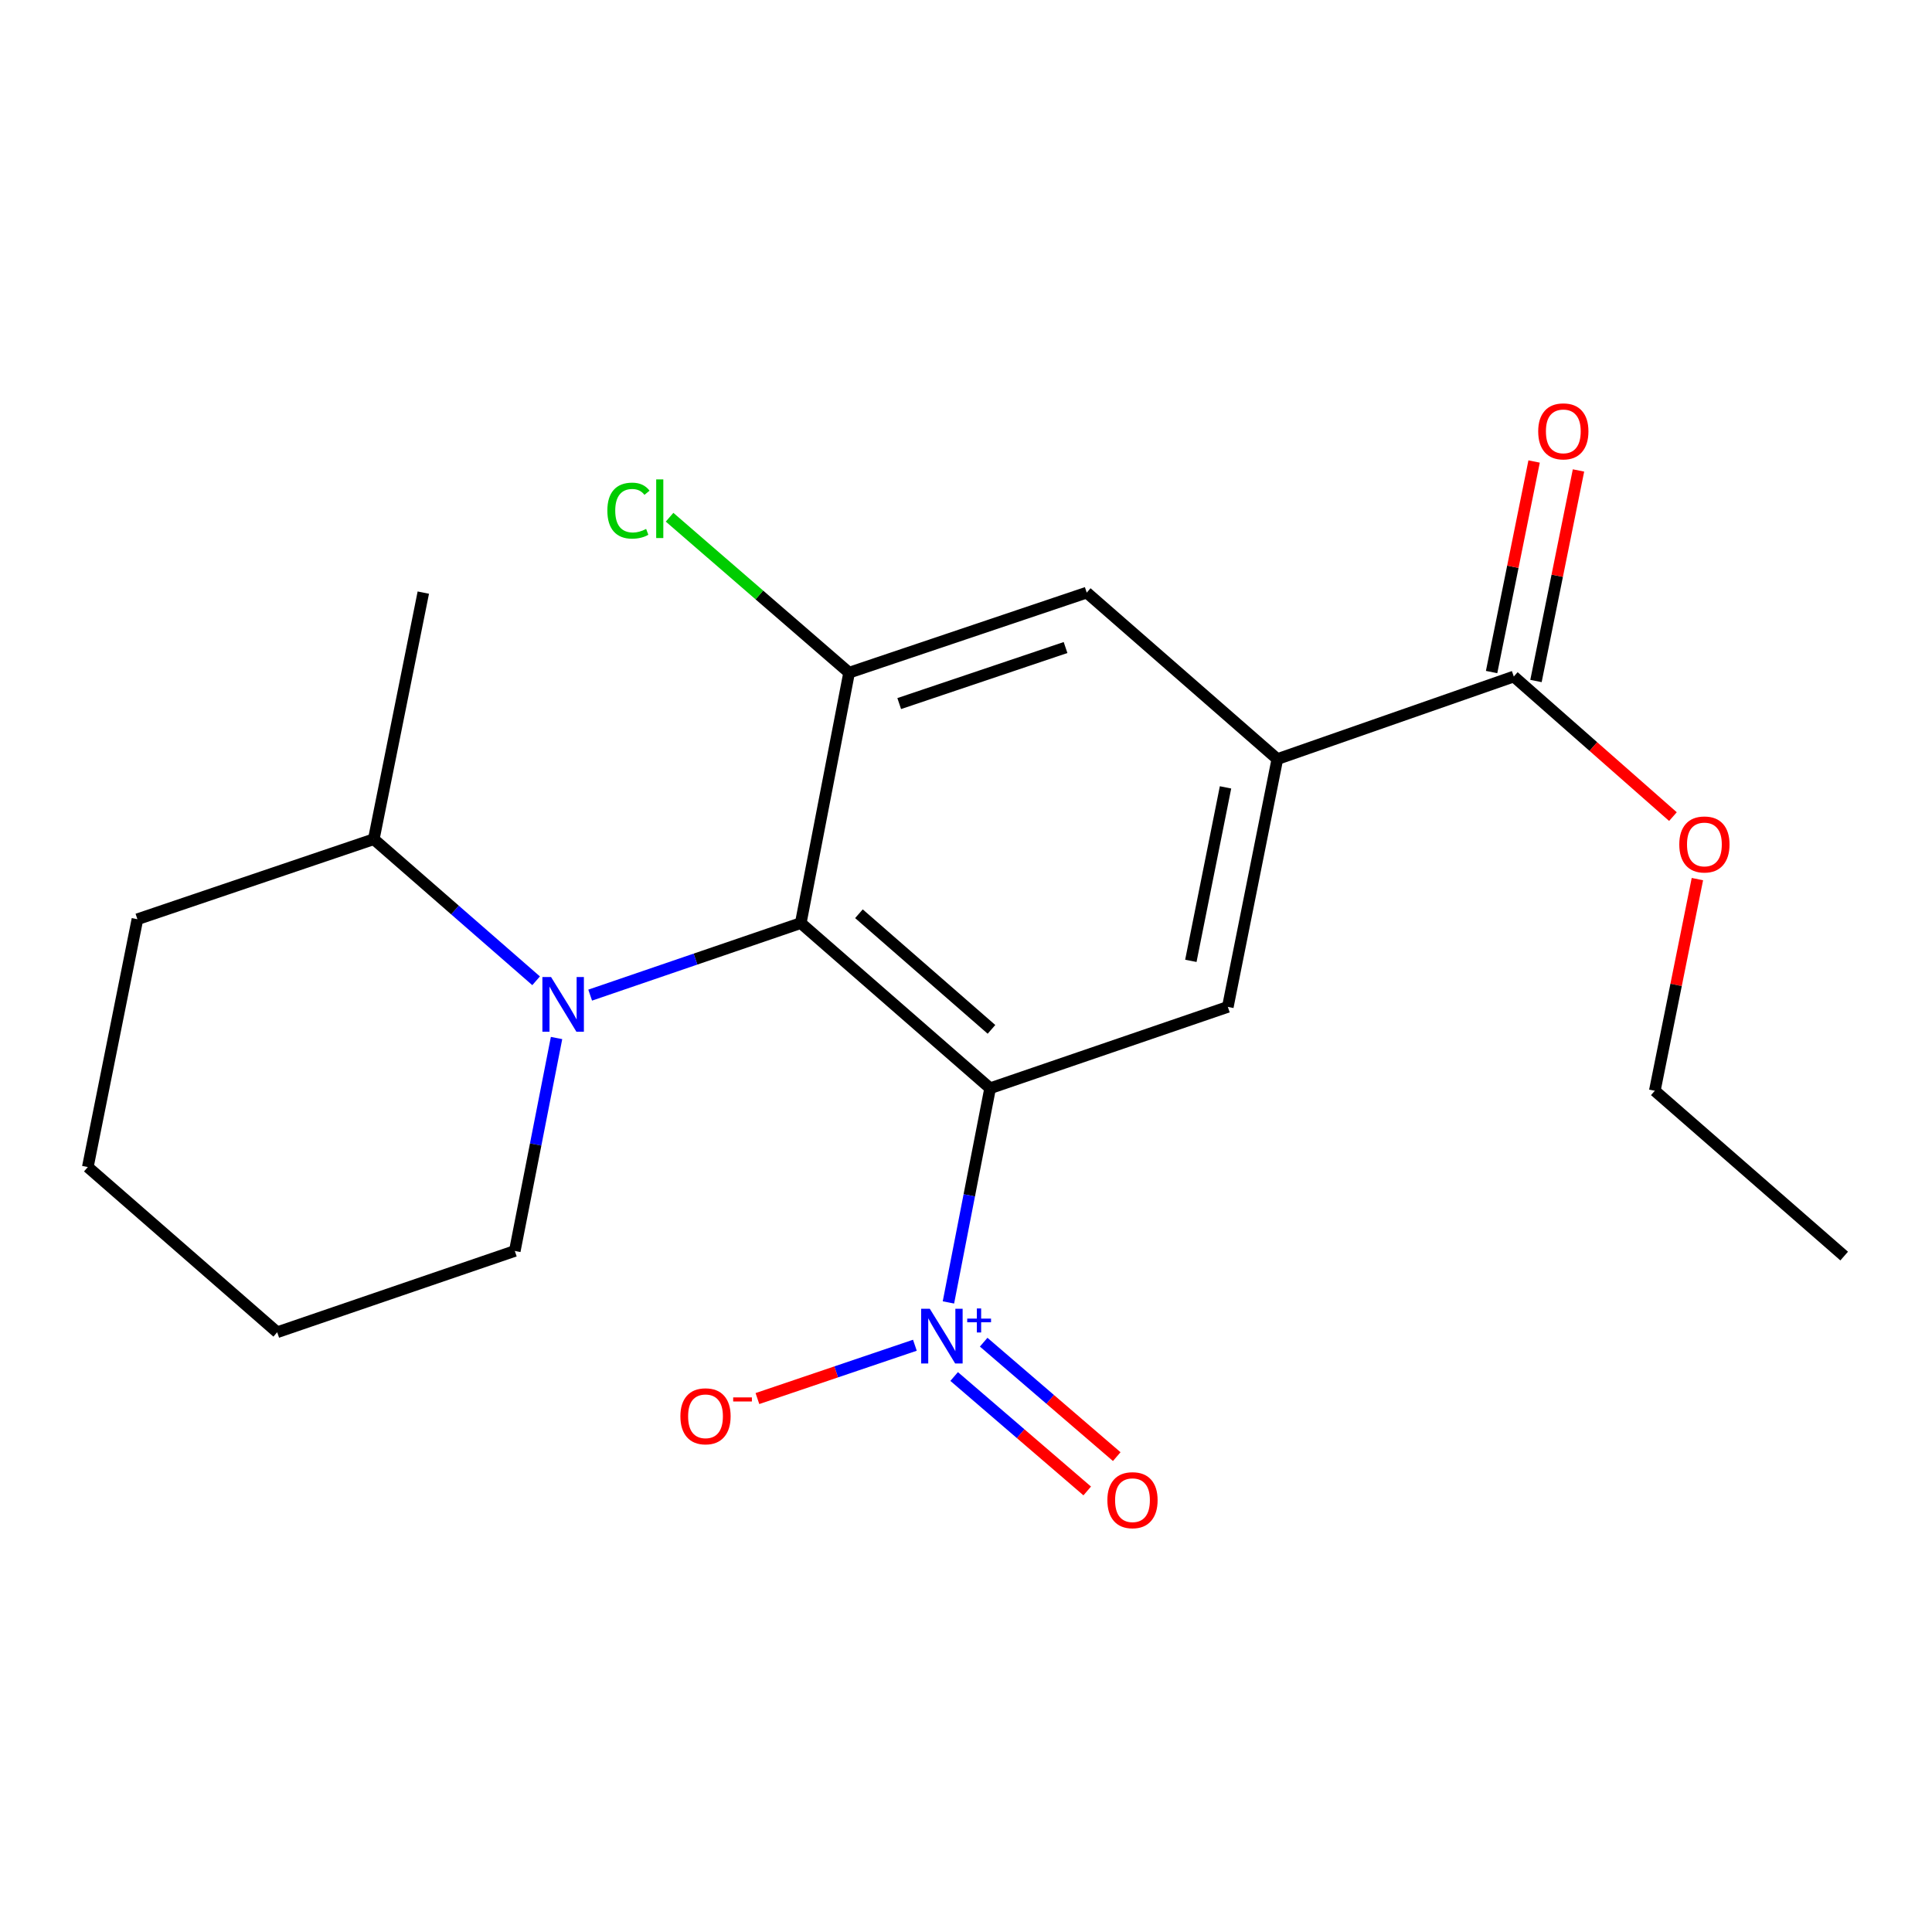<?xml version='1.0' encoding='iso-8859-1'?>
<svg version='1.1' baseProfile='full'
              xmlns='http://www.w3.org/2000/svg'
                      xmlns:rdkit='http://www.rdkit.org/xml'
                      xmlns:xlink='http://www.w3.org/1999/xlink'
                  xml:space='preserve'
width='1000px' height='1000px' viewBox='0 0 1000 1000'>
<!-- END OF HEADER -->
<rect style='opacity:1.0;fill:#FFFFFF;stroke:none' width='1000' height='1000' x='0' y='0'> </rect>
<path class='bond-0' d='M 512.486,563.282 L 414.476,477.784' style='fill:none;fill-rule:evenodd;stroke:#000000;stroke-width:6px;stroke-linecap:butt;stroke-linejoin:miter;stroke-opacity:1' />
<path class='bond-0' d='M 513.189,532.798 L 444.583,472.949' style='fill:none;fill-rule:evenodd;stroke:#000000;stroke-width:6px;stroke-linecap:butt;stroke-linejoin:miter;stroke-opacity:1' />
<path class='bond-1' d='M 512.486,563.282 L 501.696,618.709' style='fill:none;fill-rule:evenodd;stroke:#000000;stroke-width:6px;stroke-linecap:butt;stroke-linejoin:miter;stroke-opacity:1' />
<path class='bond-1' d='M 501.696,618.709 L 490.907,674.135' style='fill:none;fill-rule:evenodd;stroke:#0000FF;stroke-width:6px;stroke-linecap:butt;stroke-linejoin:miter;stroke-opacity:1' />
<path class='bond-4' d='M 512.486,563.282 L 635.519,521.165' style='fill:none;fill-rule:evenodd;stroke:#000000;stroke-width:6px;stroke-linecap:butt;stroke-linejoin:miter;stroke-opacity:1' />
<path class='bond-2' d='M 414.476,477.784 L 359.974,496.43' style='fill:none;fill-rule:evenodd;stroke:#000000;stroke-width:6px;stroke-linecap:butt;stroke-linejoin:miter;stroke-opacity:1' />
<path class='bond-2' d='M 359.974,496.43 L 305.472,515.077' style='fill:none;fill-rule:evenodd;stroke:#0000FF;stroke-width:6px;stroke-linecap:butt;stroke-linejoin:miter;stroke-opacity:1' />
<path class='bond-3' d='M 414.476,477.784 L 439.499,348.176' style='fill:none;fill-rule:evenodd;stroke:#000000;stroke-width:6px;stroke-linecap:butt;stroke-linejoin:miter;stroke-opacity:1' />
<path class='bond-8' d='M 473.545,696.293 L 432.793,710.092' style='fill:none;fill-rule:evenodd;stroke:#0000FF;stroke-width:6px;stroke-linecap:butt;stroke-linejoin:miter;stroke-opacity:1' />
<path class='bond-8' d='M 432.793,710.092 L 392.041,723.892' style='fill:none;fill-rule:evenodd;stroke:#FF0000;stroke-width:6px;stroke-linecap:butt;stroke-linejoin:miter;stroke-opacity:1' />
<path class='bond-9' d='M 493.867,712.48 L 528.305,742.097' style='fill:none;fill-rule:evenodd;stroke:#0000FF;stroke-width:6px;stroke-linecap:butt;stroke-linejoin:miter;stroke-opacity:1' />
<path class='bond-9' d='M 528.305,742.097 L 562.743,771.713' style='fill:none;fill-rule:evenodd;stroke:#FF0000;stroke-width:6px;stroke-linecap:butt;stroke-linejoin:miter;stroke-opacity:1' />
<path class='bond-9' d='M 509.148,694.712 L 543.586,724.329' style='fill:none;fill-rule:evenodd;stroke:#0000FF;stroke-width:6px;stroke-linecap:butt;stroke-linejoin:miter;stroke-opacity:1' />
<path class='bond-9' d='M 543.586,724.329 L 578.024,753.945' style='fill:none;fill-rule:evenodd;stroke:#FF0000;stroke-width:6px;stroke-linecap:butt;stroke-linejoin:miter;stroke-opacity:1' />
<path class='bond-10' d='M 277.49,507.657 L 235.481,471.011' style='fill:none;fill-rule:evenodd;stroke:#0000FF;stroke-width:6px;stroke-linecap:butt;stroke-linejoin:miter;stroke-opacity:1' />
<path class='bond-10' d='M 235.481,471.011 L 193.472,434.365' style='fill:none;fill-rule:evenodd;stroke:#000000;stroke-width:6px;stroke-linecap:butt;stroke-linejoin:miter;stroke-opacity:1' />
<path class='bond-13' d='M 288.068,537.274 L 277.263,592.383' style='fill:none;fill-rule:evenodd;stroke:#0000FF;stroke-width:6px;stroke-linecap:butt;stroke-linejoin:miter;stroke-opacity:1' />
<path class='bond-13' d='M 277.263,592.383 L 266.458,647.492' style='fill:none;fill-rule:evenodd;stroke:#000000;stroke-width:6px;stroke-linecap:butt;stroke-linejoin:miter;stroke-opacity:1' />
<path class='bond-12' d='M 439.499,348.176 L 393.035,307.946' style='fill:none;fill-rule:evenodd;stroke:#000000;stroke-width:6px;stroke-linecap:butt;stroke-linejoin:miter;stroke-opacity:1' />
<path class='bond-12' d='M 393.035,307.946 L 346.57,267.715' style='fill:none;fill-rule:evenodd;stroke:#00CC00;stroke-width:6px;stroke-linecap:butt;stroke-linejoin:miter;stroke-opacity:1' />
<path class='bond-21' d='M 439.499,348.176 L 562.493,306.736' style='fill:none;fill-rule:evenodd;stroke:#000000;stroke-width:6px;stroke-linecap:butt;stroke-linejoin:miter;stroke-opacity:1' />
<path class='bond-21' d='M 465.431,364.168 L 551.527,335.16' style='fill:none;fill-rule:evenodd;stroke:#000000;stroke-width:6px;stroke-linecap:butt;stroke-linejoin:miter;stroke-opacity:1' />
<path class='bond-5' d='M 635.519,521.165 L 661.154,392.898' style='fill:none;fill-rule:evenodd;stroke:#000000;stroke-width:6px;stroke-linecap:butt;stroke-linejoin:miter;stroke-opacity:1' />
<path class='bond-5' d='M 616.384,497.332 L 634.328,407.545' style='fill:none;fill-rule:evenodd;stroke:#000000;stroke-width:6px;stroke-linecap:butt;stroke-linejoin:miter;stroke-opacity:1' />
<path class='bond-6' d='M 661.154,392.898 L 783.536,350.168' style='fill:none;fill-rule:evenodd;stroke:#000000;stroke-width:6px;stroke-linecap:butt;stroke-linejoin:miter;stroke-opacity:1' />
<path class='bond-7' d='M 661.154,392.898 L 562.493,306.736' style='fill:none;fill-rule:evenodd;stroke:#000000;stroke-width:6px;stroke-linecap:butt;stroke-linejoin:miter;stroke-opacity:1' />
<path class='bond-11' d='M 795.022,352.487 L 806.022,297.997' style='fill:none;fill-rule:evenodd;stroke:#000000;stroke-width:6px;stroke-linecap:butt;stroke-linejoin:miter;stroke-opacity:1' />
<path class='bond-11' d='M 806.022,297.997 L 817.023,243.508' style='fill:none;fill-rule:evenodd;stroke:#FF0000;stroke-width:6px;stroke-linecap:butt;stroke-linejoin:miter;stroke-opacity:1' />
<path class='bond-11' d='M 772.05,347.85 L 783.051,293.36' style='fill:none;fill-rule:evenodd;stroke:#000000;stroke-width:6px;stroke-linecap:butt;stroke-linejoin:miter;stroke-opacity:1' />
<path class='bond-11' d='M 783.051,293.36 L 794.052,238.87' style='fill:none;fill-rule:evenodd;stroke:#FF0000;stroke-width:6px;stroke-linecap:butt;stroke-linejoin:miter;stroke-opacity:1' />
<path class='bond-14' d='M 783.536,350.168 L 824.723,386.421' style='fill:none;fill-rule:evenodd;stroke:#000000;stroke-width:6px;stroke-linecap:butt;stroke-linejoin:miter;stroke-opacity:1' />
<path class='bond-14' d='M 824.723,386.421 L 865.911,422.673' style='fill:none;fill-rule:evenodd;stroke:#FF0000;stroke-width:6px;stroke-linecap:butt;stroke-linejoin:miter;stroke-opacity:1' />
<path class='bond-15' d='M 193.472,434.365 L 219.107,306.736' style='fill:none;fill-rule:evenodd;stroke:#000000;stroke-width:6px;stroke-linecap:butt;stroke-linejoin:miter;stroke-opacity:1' />
<path class='bond-16' d='M 193.472,434.365 L 71.129,475.792' style='fill:none;fill-rule:evenodd;stroke:#000000;stroke-width:6px;stroke-linecap:butt;stroke-linejoin:miter;stroke-opacity:1' />
<path class='bond-18' d='M 266.458,647.492 L 143.477,689.57' style='fill:none;fill-rule:evenodd;stroke:#000000;stroke-width:6px;stroke-linecap:butt;stroke-linejoin:miter;stroke-opacity:1' />
<path class='bond-17' d='M 878.572,455.021 L 867.547,509.803' style='fill:none;fill-rule:evenodd;stroke:#FF0000;stroke-width:6px;stroke-linecap:butt;stroke-linejoin:miter;stroke-opacity:1' />
<path class='bond-17' d='M 867.547,509.803 L 856.523,564.584' style='fill:none;fill-rule:evenodd;stroke:#000000;stroke-width:6px;stroke-linecap:butt;stroke-linejoin:miter;stroke-opacity:1' />
<path class='bond-22' d='M 71.129,475.792 L 45.455,604.072' style='fill:none;fill-rule:evenodd;stroke:#000000;stroke-width:6px;stroke-linecap:butt;stroke-linejoin:miter;stroke-opacity:1' />
<path class='bond-19' d='M 856.523,564.584 L 954.545,650.135' style='fill:none;fill-rule:evenodd;stroke:#000000;stroke-width:6px;stroke-linecap:butt;stroke-linejoin:miter;stroke-opacity:1' />
<path class='bond-20' d='M 143.477,689.57 L 45.455,604.072' style='fill:none;fill-rule:evenodd;stroke:#000000;stroke-width:6px;stroke-linecap:butt;stroke-linejoin:miter;stroke-opacity:1' />
<path  class='atom-2' d='M 481.254 677.402
L 490.534 692.402
Q 491.454 693.882, 492.934 696.562
Q 494.414 699.242, 494.494 699.402
L 494.494 677.402
L 498.254 677.402
L 498.254 705.722
L 494.374 705.722
L 484.414 689.322
Q 483.254 687.402, 482.014 685.202
Q 480.814 683.002, 480.454 682.322
L 480.454 705.722
L 476.774 705.722
L 476.774 677.402
L 481.254 677.402
' fill='#0000FF'/>
<path  class='atom-2' d='M 500.63 682.507
L 505.62 682.507
L 505.62 677.254
L 507.838 677.254
L 507.838 682.507
L 512.959 682.507
L 512.959 684.408
L 507.838 684.408
L 507.838 689.688
L 505.62 689.688
L 505.62 684.408
L 500.63 684.408
L 500.63 682.507
' fill='#0000FF'/>
<path  class='atom-3' d='M 285.222 505.703
L 294.502 520.703
Q 295.422 522.183, 296.902 524.863
Q 298.382 527.543, 298.462 527.703
L 298.462 505.703
L 302.222 505.703
L 302.222 534.023
L 298.342 534.023
L 288.382 517.623
Q 287.222 515.703, 285.982 513.503
Q 284.782 511.303, 284.422 510.623
L 284.422 534.023
L 280.742 534.023
L 280.742 505.703
L 285.222 505.703
' fill='#0000FF'/>
<path  class='atom-9' d='M 352.171 733.07
Q 352.171 726.27, 355.531 722.47
Q 358.891 718.67, 365.171 718.67
Q 371.451 718.67, 374.811 722.47
Q 378.171 726.27, 378.171 733.07
Q 378.171 739.95, 374.771 743.87
Q 371.371 747.75, 365.171 747.75
Q 358.931 747.75, 355.531 743.87
Q 352.171 739.99, 352.171 733.07
M 365.171 744.55
Q 369.491 744.55, 371.811 741.67
Q 374.171 738.75, 374.171 733.07
Q 374.171 727.51, 371.811 724.71
Q 369.491 721.87, 365.171 721.87
Q 360.851 721.87, 358.491 724.67
Q 356.171 727.47, 356.171 733.07
Q 356.171 738.79, 358.491 741.67
Q 360.851 744.55, 365.171 744.55
' fill='#FF0000'/>
<path  class='atom-9' d='M 379.491 723.292
L 389.18 723.292
L 389.18 725.404
L 379.491 725.404
L 379.491 723.292
' fill='#FF0000'/>
<path  class='atom-10' d='M 573.175 776.49
Q 573.175 769.69, 576.535 765.89
Q 579.895 762.09, 586.175 762.09
Q 592.455 762.09, 595.815 765.89
Q 599.175 769.69, 599.175 776.49
Q 599.175 783.37, 595.775 787.29
Q 592.375 791.17, 586.175 791.17
Q 579.935 791.17, 576.535 787.29
Q 573.175 783.41, 573.175 776.49
M 586.175 787.97
Q 590.495 787.97, 592.815 785.09
Q 595.175 782.17, 595.175 776.49
Q 595.175 770.93, 592.815 768.13
Q 590.495 765.29, 586.175 765.29
Q 581.855 765.29, 579.495 768.09
Q 577.175 770.89, 577.175 776.49
Q 577.175 782.21, 579.495 785.09
Q 581.855 787.97, 586.175 787.97
' fill='#FF0000'/>
<path  class='atom-12' d='M 796.171 223.27
Q 796.171 216.47, 799.531 212.67
Q 802.891 208.87, 809.171 208.87
Q 815.451 208.87, 818.811 212.67
Q 822.171 216.47, 822.171 223.27
Q 822.171 230.15, 818.771 234.07
Q 815.371 237.95, 809.171 237.95
Q 802.931 237.95, 799.531 234.07
Q 796.171 230.19, 796.171 223.27
M 809.171 234.75
Q 813.491 234.75, 815.811 231.87
Q 818.171 228.95, 818.171 223.27
Q 818.171 217.71, 815.811 214.91
Q 813.491 212.07, 809.171 212.07
Q 804.851 212.07, 802.491 214.87
Q 800.171 217.67, 800.171 223.27
Q 800.171 228.99, 802.491 231.87
Q 804.851 234.75, 809.171 234.75
' fill='#FF0000'/>
<path  class='atom-13' d='M 314.369 264.296
Q 314.369 257.256, 317.649 253.576
Q 320.969 249.856, 327.249 249.856
Q 333.089 249.856, 336.209 253.976
L 333.569 256.136
Q 331.289 253.136, 327.249 253.136
Q 322.969 253.136, 320.689 256.016
Q 318.449 258.856, 318.449 264.296
Q 318.449 269.896, 320.769 272.776
Q 323.129 275.656, 327.689 275.656
Q 330.809 275.656, 334.449 273.776
L 335.569 276.776
Q 334.089 277.736, 331.849 278.296
Q 329.609 278.856, 327.129 278.856
Q 320.969 278.856, 317.649 275.096
Q 314.369 271.336, 314.369 264.296
' fill='#00CC00'/>
<path  class='atom-13' d='M 339.649 248.136
L 343.329 248.136
L 343.329 278.496
L 339.649 278.496
L 339.649 248.136
' fill='#00CC00'/>
<path  class='atom-15' d='M 869.197 437.088
Q 869.197 430.288, 872.557 426.488
Q 875.917 422.688, 882.197 422.688
Q 888.477 422.688, 891.837 426.488
Q 895.197 430.288, 895.197 437.088
Q 895.197 443.968, 891.797 447.888
Q 888.397 451.768, 882.197 451.768
Q 875.957 451.768, 872.557 447.888
Q 869.197 444.008, 869.197 437.088
M 882.197 448.568
Q 886.517 448.568, 888.837 445.688
Q 891.197 442.768, 891.197 437.088
Q 891.197 431.528, 888.837 428.728
Q 886.517 425.888, 882.197 425.888
Q 877.877 425.888, 875.517 428.688
Q 873.197 431.488, 873.197 437.088
Q 873.197 442.808, 875.517 445.688
Q 877.877 448.568, 882.197 448.568
' fill='#FF0000'/>
</svg>
